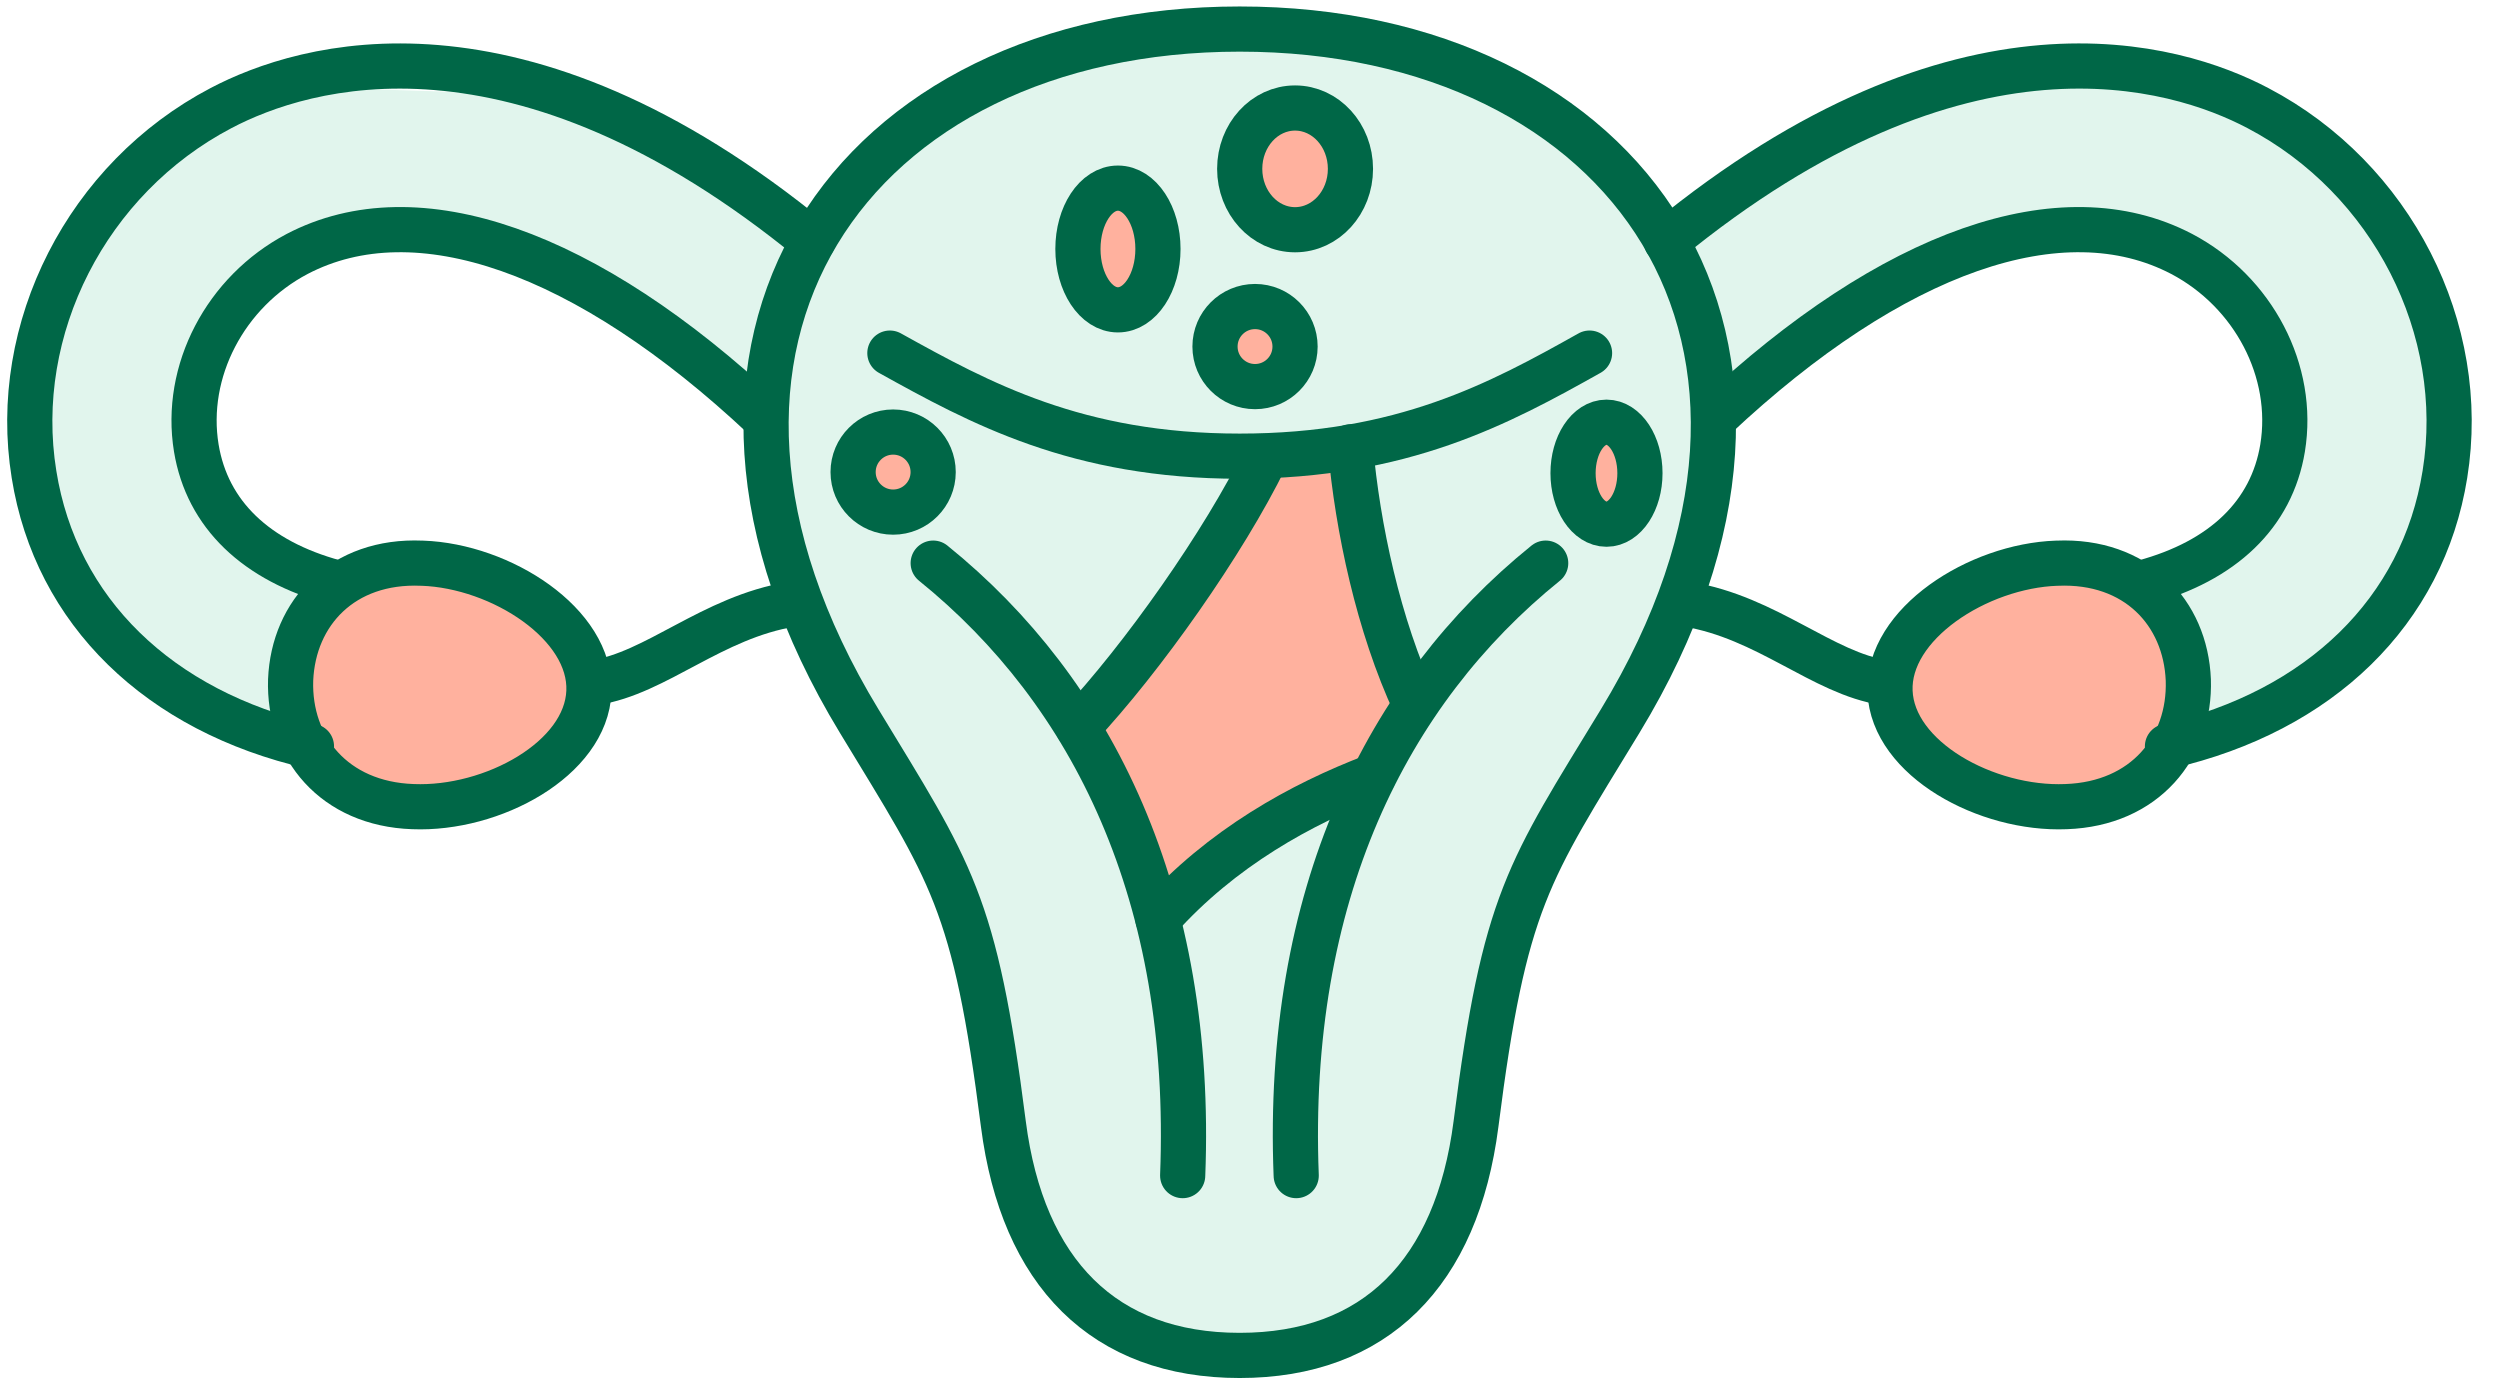 <?xml version="1.0" encoding="UTF-8"?> <svg xmlns="http://www.w3.org/2000/svg" width="83" height="46" viewBox="0 0 83 46" fill="none"><path opacity="0.3" fill-rule="evenodd" clip-rule="evenodd" d="M72.74 24.814L79.057 20.718L81.806 13.91L79.148 7.12L73.323 2.86L65.24 2.696L55.392 7.63L50.149 2.696L41.539 0.967L32.528 2.187L26.83 8.358L18.747 3.17L9.081 2.86L3.365 6.956L0.98 14.383L3.547 21.373L10.337 24.814L12.376 26.798L17.127 26.015L20.167 22.757L17.018 19.371L13.377 18.698L10.574 19.189L7.133 16.622L6.879 11.725L10.556 7.63L17.018 8.339L25.374 13.873L26.994 20.973L31.472 29.128L32.928 34.444L34.785 41.762L37.516 44.219L41.156 44.984L44.852 44.201L47.601 41.762L49.13 36.756L51.005 28.965L55.901 19.735L57.012 13.455L66.496 7.63L72.995 8.704L76.29 13.455L74.888 17.168L71.266 19.371L67.789 18.698L64.166 20.081L62.637 22.684L64.203 25.342L68.408 26.798L72.74 24.814Z" fill="#99DEC3"></path><path fill-rule="evenodd" clip-rule="evenodd" d="M14.014 18.695C16.636 18.786 19.64 20.716 19.549 22.955C19.457 25.194 16.345 26.887 13.705 26.778C11.084 26.687 9.573 24.812 9.646 22.573C9.737 20.334 11.375 18.586 13.996 18.695H14.014Z" fill="#FFB19E"></path><path fill-rule="evenodd" clip-rule="evenodd" d="M68.28 18.695C65.659 18.786 62.655 20.716 62.746 22.955C62.837 25.194 65.95 26.887 68.59 26.778C71.211 26.687 72.722 24.812 72.649 22.573C72.558 20.334 70.92 18.586 68.298 18.695H68.28Z" fill="#FFB19E"></path><path d="M42.995 7.627C44.111 7.627 45.016 6.722 45.016 5.606C45.016 4.49 44.111 3.586 42.995 3.586C41.879 3.586 40.975 4.49 40.975 5.606C40.975 6.722 41.879 7.627 42.995 7.627Z" fill="#FFB19E"></path><path d="M53.408 17.004C53.76 17.004 54.045 16.409 54.045 15.675C54.045 14.941 53.76 14.346 53.408 14.346C53.056 14.346 52.771 14.941 52.771 15.675C52.771 16.409 53.056 17.004 53.408 17.004Z" fill="#FFB19E"></path><path d="M41.994 12.961C42.657 12.961 43.195 12.26 43.195 11.395C43.195 10.531 42.657 9.83 41.994 9.83C41.33 9.83 40.792 10.531 40.792 11.395C40.792 12.26 41.33 12.961 41.994 12.961Z" fill="#FFB19E"></path><path d="M37.151 9.831C37.593 9.831 37.952 9.138 37.952 8.284C37.952 7.429 37.593 6.736 37.151 6.736C36.709 6.736 36.35 7.429 36.35 8.284C36.35 9.138 36.709 9.831 37.151 9.831Z" fill="#FFB19E"></path><path d="M29.56 16.71C30.073 16.71 30.489 16.294 30.489 15.781C30.489 15.269 30.073 14.853 29.56 14.853C29.047 14.853 28.632 15.269 28.632 15.781C28.632 16.294 29.047 16.71 29.56 16.71Z" fill="#FFB19E"></path><path fill-rule="evenodd" clip-rule="evenodd" d="M44.706 15.327H41.52L38.899 20.261L36.041 24.575L38.717 30.509L45.907 24.921L46.981 22.645L44.706 15.327Z" fill="#FFB19E"></path><path d="M39.265 39.03C39.629 29.746 36.28 22.974 30.982 18.696" stroke="#006747" stroke-width="1.5" stroke-miterlimit="22.93" stroke-linecap="round"></path><path d="M43.034 39.03C42.67 29.746 46.019 22.974 51.317 18.696" stroke="#006747" stroke-width="1.5" stroke-miterlimit="22.93" stroke-linecap="round"></path><path d="M52.773 11.723C49.787 13.398 46.565 15.145 41.158 15.145C35.752 15.145 32.53 13.38 29.544 11.723" stroke="#006747" stroke-width="1.5" stroke-miterlimit="22.93" stroke-linecap="round"></path><path d="M26.286 20.061C23.628 20.497 21.79 22.354 19.732 22.664" stroke="#006747" stroke-width="1.5" stroke-miterlimit="22.93" stroke-linecap="round"></path><path fill-rule="evenodd" clip-rule="evenodd" d="M14.018 18.698C16.64 18.789 19.643 20.718 19.552 22.957C19.461 25.196 16.349 26.889 13.709 26.78C11.088 26.689 9.577 24.814 9.649 22.575C9.741 20.336 11.379 18.588 14 18.698H14.018Z" stroke="#006747" stroke-width="1.5" stroke-miterlimit="22.93" stroke-linecap="round"></path><path d="M25.358 13.856C19.46 8.322 13.835 6.356 9.866 8.431C7.481 9.687 6.098 12.327 6.517 14.876C6.881 17.078 8.501 18.625 11.122 19.335" stroke="#006747" stroke-width="1.5" stroke-miterlimit="22.93" stroke-linecap="round"></path><path d="M10.34 24.778C5.28 23.613 1.857 20.3 1.129 15.749C0.346 10.907 2.895 5.919 7.337 3.589C10.067 2.151 17.167 -0.034 26.979 8.012" stroke="#006747" stroke-width="1.5" stroke-miterlimit="22.93" stroke-linecap="round"></path><path d="M56.014 20.061C58.671 20.497 60.51 22.354 62.567 22.664" stroke="#006747" stroke-width="1.5" stroke-miterlimit="22.93" stroke-linecap="round"></path><path fill-rule="evenodd" clip-rule="evenodd" d="M68.283 18.698C65.662 18.789 62.658 20.718 62.749 22.957C62.84 25.196 65.953 26.889 68.593 26.78C71.214 26.689 72.725 24.814 72.652 22.575C72.561 20.336 70.923 18.588 68.301 18.698H68.283Z" stroke="#006747" stroke-width="1.5" stroke-miterlimit="22.93" stroke-linecap="round"></path><path d="M56.941 13.856C62.839 8.322 68.464 6.356 72.432 8.431C74.817 9.687 76.201 12.327 75.782 14.876C75.418 17.078 73.798 18.625 71.176 19.335" stroke="#006747" stroke-width="1.5" stroke-miterlimit="22.93" stroke-linecap="round"></path><path d="M71.96 24.778C77.02 23.613 80.443 20.3 81.171 15.749C81.954 10.906 79.405 5.919 74.963 3.589C72.233 2.15 65.133 -0.034 55.321 8.012" stroke="#006747" stroke-width="1.5" stroke-miterlimit="22.93" stroke-linecap="round"></path><path fill-rule="evenodd" clip-rule="evenodd" d="M41.157 0.965C53.991 0.965 61.455 11.323 53.791 23.938C50.733 28.962 49.95 29.873 49.003 37.318C48.366 42.269 45.654 45 41.157 45C36.661 45 33.949 42.269 33.312 37.318C32.365 29.891 31.582 28.981 28.524 23.938C20.86 11.323 28.342 0.965 41.157 0.965Z" stroke="#006747" stroke-width="1.5" stroke-miterlimit="22.93" stroke-linecap="round"></path><path d="M35.788 24.137C37.936 21.843 40.63 18.02 42.014 15.198" stroke="#006747" stroke-width="1.5" stroke-miterlimit="22.93" stroke-linecap="round"></path><path d="M46.982 23.39C45.762 20.769 45.071 17.511 44.834 14.835" stroke="#006747" stroke-width="1.5" stroke-miterlimit="22.93" stroke-linecap="round"></path><path d="M38.444 30.512C40.556 28.145 43.213 26.689 45.598 25.779" stroke="#006747" stroke-width="1.5" stroke-miterlimit="22.93" stroke-linecap="round"></path><path d="M37.115 10.287C37.849 10.287 38.444 9.382 38.444 8.266C38.444 7.15 37.849 6.246 37.115 6.246C36.382 6.246 35.787 7.15 35.787 8.266C35.787 9.382 36.382 10.287 37.115 10.287Z" stroke="#006747" stroke-width="1.5" stroke-miterlimit="22.93" stroke-linecap="round"></path><path d="M53.336 17.403C53.949 17.403 54.446 16.645 54.446 15.71C54.446 14.775 53.949 14.017 53.336 14.017C52.722 14.017 52.225 14.775 52.225 15.71C52.225 16.645 52.722 17.403 53.336 17.403Z" stroke="#006747" stroke-width="1.5" stroke-miterlimit="22.93" stroke-linecap="round"></path><path d="M42.996 7.627C44.012 7.627 44.835 6.722 44.835 5.606C44.835 4.49 44.012 3.586 42.996 3.586C41.981 3.586 41.158 4.49 41.158 5.606C41.158 6.722 41.981 7.627 42.996 7.627Z" stroke="#006747" stroke-width="1.5" stroke-miterlimit="22.93" stroke-linecap="round"></path><path d="M41.667 12.835C42.401 12.835 42.996 12.24 42.996 11.506C42.996 10.772 42.401 10.177 41.667 10.177C40.933 10.177 40.338 10.772 40.338 11.506C40.338 12.24 40.933 12.835 41.667 12.835Z" stroke="#006747" stroke-width="1.5" stroke-miterlimit="22.93" stroke-linecap="round"></path><path d="M29.652 17.002C30.386 17.002 30.981 16.407 30.981 15.673C30.981 14.939 30.386 14.344 29.652 14.344C28.918 14.344 28.323 14.939 28.323 15.673C28.323 16.407 28.918 17.002 29.652 17.002Z" stroke="#006747" stroke-width="1.5" stroke-miterlimit="22.93" stroke-linecap="round"></path></svg> 